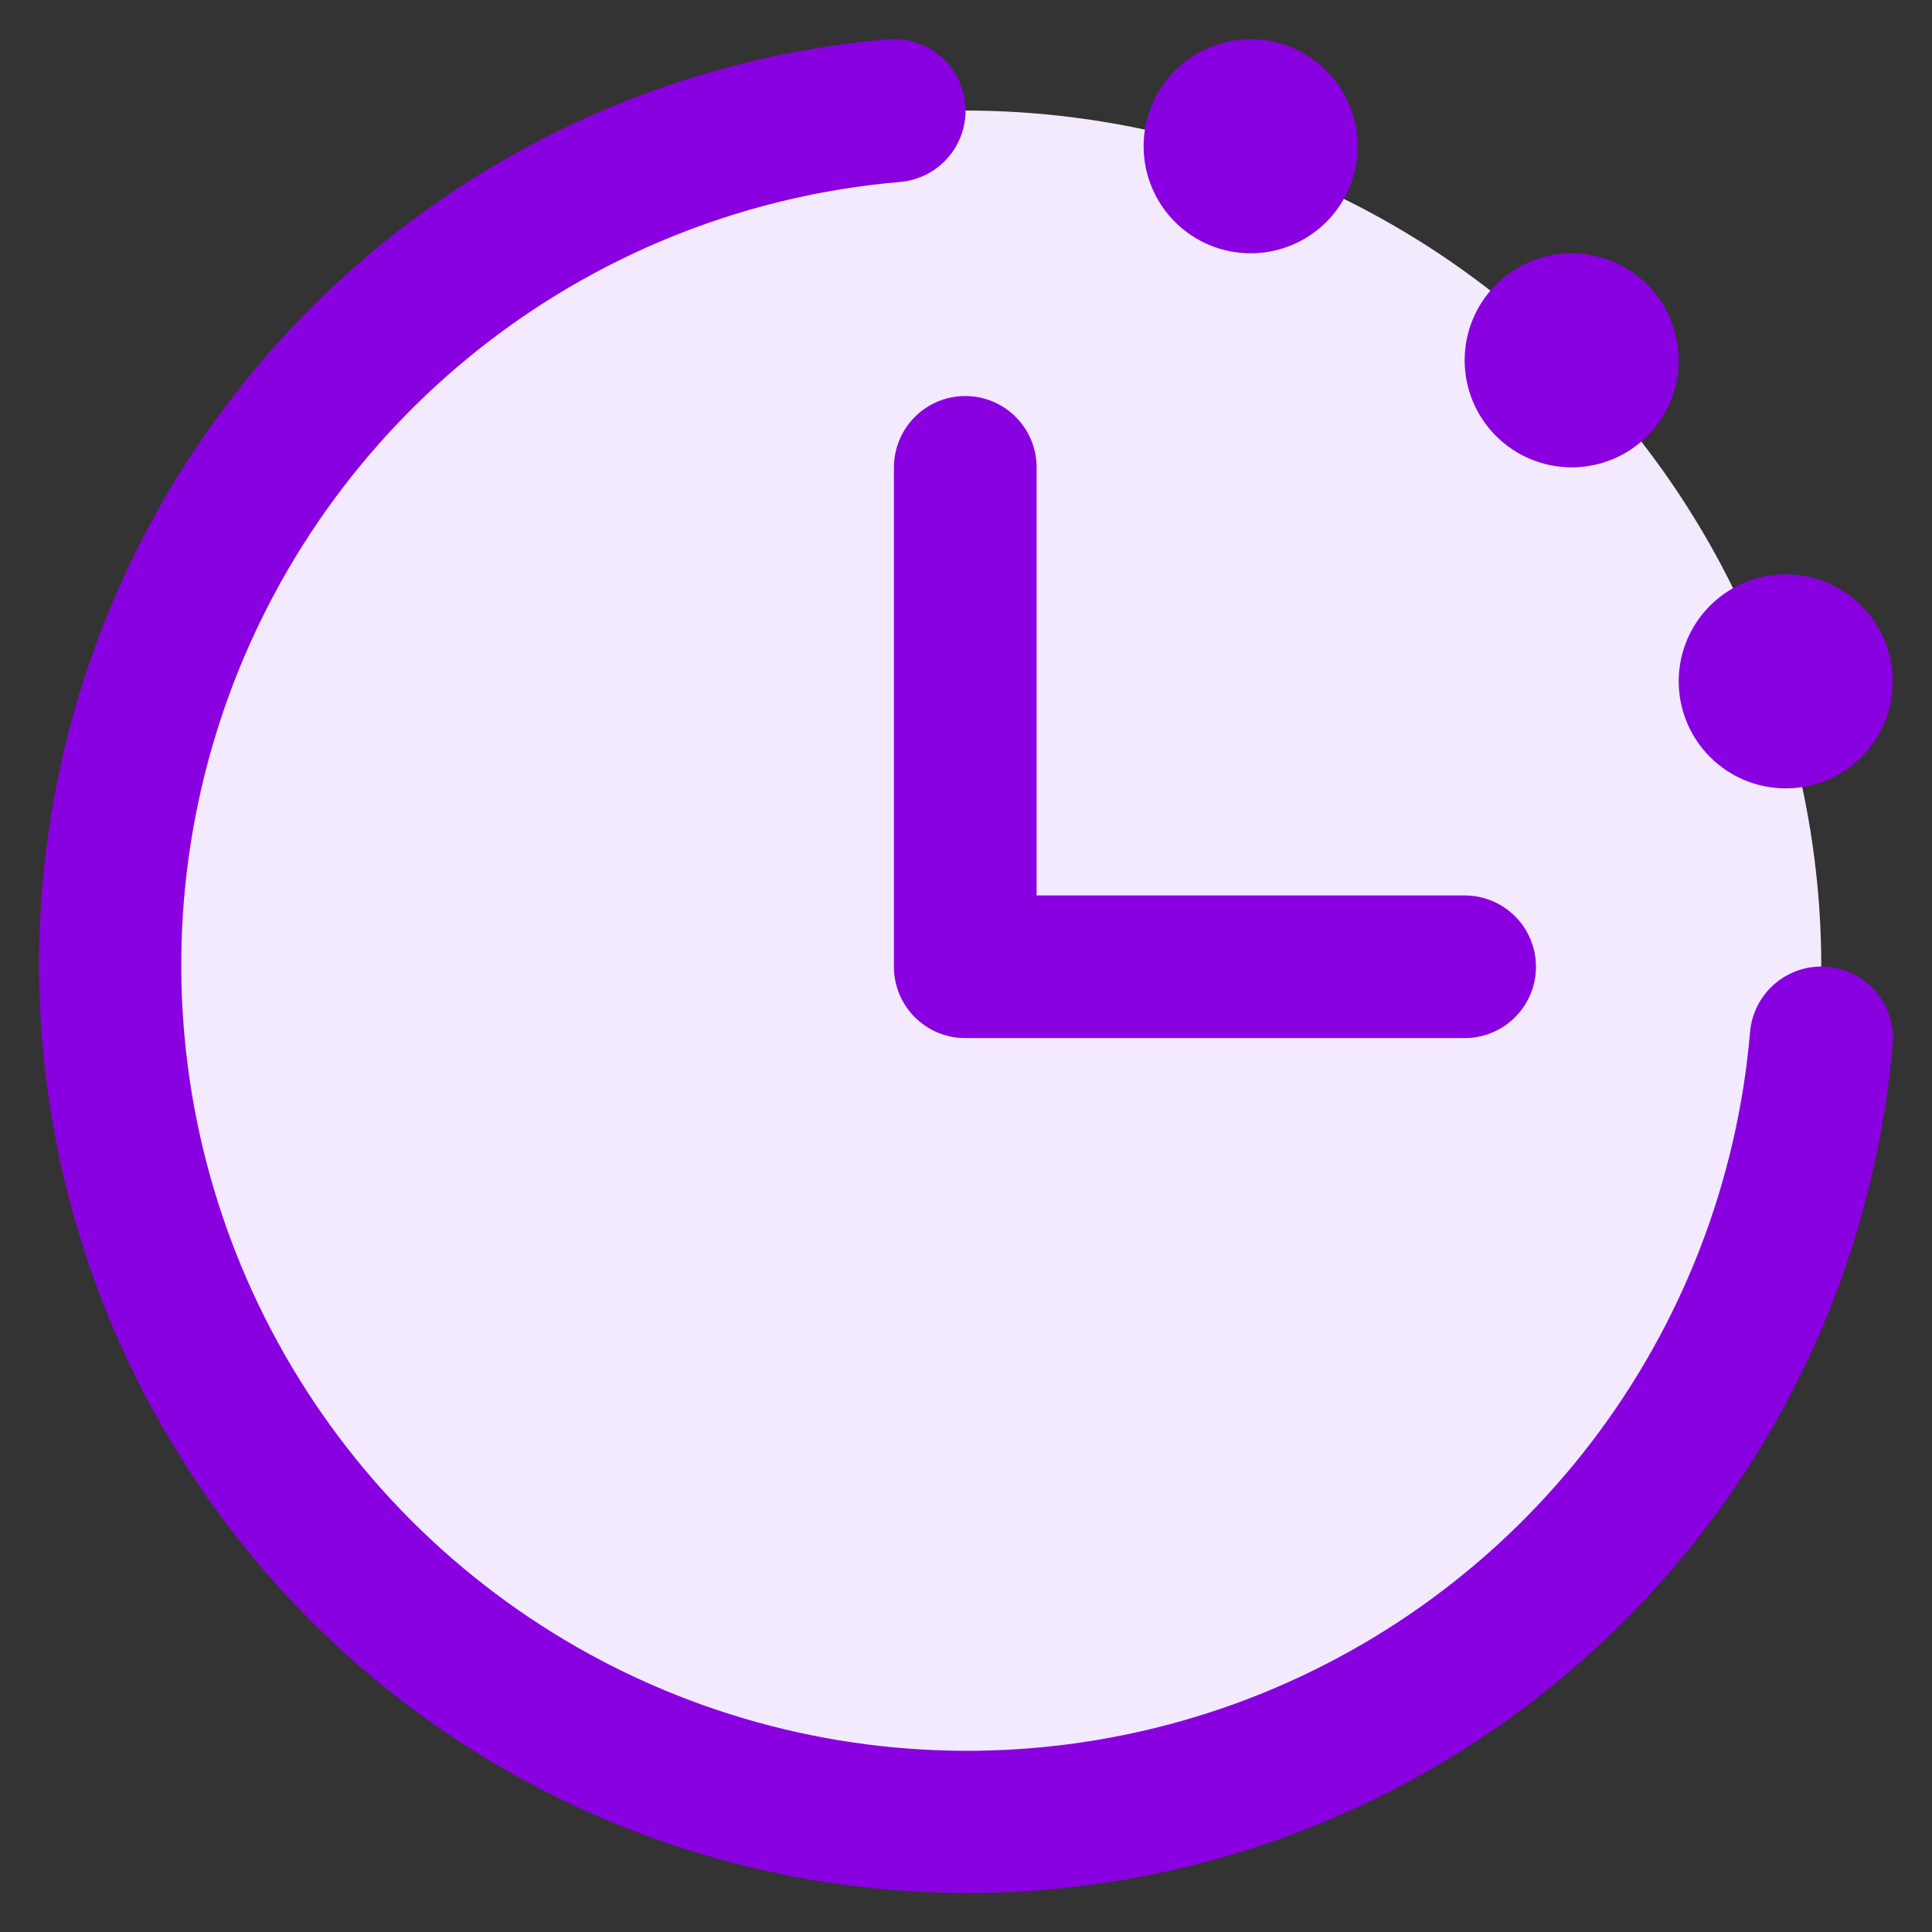 <svg xmlns="http://www.w3.org/2000/svg" fill="none" viewBox="-0.5 -0.5 48 48" id="Clock-Countdown-Duotone--Streamline-Phosphor.svg" height="48" width="48"><rect x="-0.5" y="-0.5" width="48" height="48" fill="#333333" stroke="none"/><desc>Clock Countdown Duotone Streamline Icon: https://streamlinehq.com</desc><g id="clock-countdown-duotone"><path id="Vector" fill="#f4eafd" d="M44.751 23.519c0 4.207 -1.247 8.319 -3.585 11.817 -2.337 3.498 -5.659 6.224 -9.546 7.834 -3.887 1.61 -8.163 2.031 -12.29 1.21 -4.126 -0.821 -7.916 -2.846 -10.891 -5.821 -2.975 -2.975 -5.001 -6.765 -5.821 -10.891 -0.821 -4.126 -0.4 -8.403 1.21 -12.29 1.61 -3.887 4.336 -7.209 7.834 -9.546 3.498 -2.337 7.61 -3.585 11.817 -3.585 5.641 0 11.051 2.241 15.04 6.23 3.989 3.989 6.23 9.399 6.23 15.04Z" stroke-width="1"></path><path id="Vector_2" fill="#8900e1" d="M46.524 25.438c-0.377 4.378 -1.996 8.558 -4.667 12.047 -2.671 3.489 -6.283 6.143 -10.411 7.649 -4.128 1.506 -8.601 1.802 -12.891 0.852 -4.291 -0.949 -8.221 -3.105 -11.328 -6.212 -3.107 -3.107 -5.262 -7.037 -6.212 -11.328 -0.95 -4.29 -0.654 -8.763 0.852 -12.891 1.506 -4.128 4.16 -7.74 7.649 -10.412 3.489 -2.671 7.669 -4.29 12.047 -4.667 0.233 -0.019 0.467 0.008 0.69 0.079 0.222 0.071 0.429 0.186 0.607 0.337s0.325 0.336 0.432 0.543c0.107 0.208 0.172 0.434 0.191 0.667 0.019 0.233 -0.008 0.467 -0.079 0.689 -0.071 0.222 -0.186 0.429 -0.337 0.607 -0.151 0.178 -0.336 0.325 -0.544 0.432 -0.208 0.107 -0.434 0.172 -0.667 0.191 -3.705 0.318 -7.243 1.688 -10.196 3.949 -2.953 2.261 -5.199 5.318 -6.474 8.812 -1.275 3.494 -1.525 7.279 -0.722 10.911 0.804 3.631 2.628 6.957 5.257 9.587 2.63 2.63 5.956 4.454 9.587 5.257 3.631 0.804 7.417 0.553 10.911 -0.721 3.494 -1.275 6.551 -3.521 8.811 -6.474 2.261 -2.953 3.631 -6.491 3.949 -10.196 0.039 -0.47 0.263 -0.906 0.623 -1.211 0.36 -0.305 0.826 -0.454 1.296 -0.416 0.47 0.039 0.906 0.263 1.211 0.623 0.305 0.36 0.454 0.826 0.416 1.296ZM21.709 11.111v12.408c0 0.47 0.187 0.921 0.519 1.253s0.783 0.519 1.253 0.519h12.408c0.47 0 0.921 -0.187 1.253 -0.519s0.519 -0.783 0.519 -1.253 -0.187 -0.921 -0.519 -1.253 -0.783 -0.519 -1.253 -0.519h-10.635V11.111c0 -0.47 -0.187 -0.921 -0.519 -1.253 -0.332 -0.332 -0.783 -0.519 -1.253 -0.519s-0.921 0.187 -1.253 0.519c-0.332 0.332 -0.519 0.783 -0.519 1.253Zm8.863 -5.318c0.526 0 1.04 -0.156 1.477 -0.448 0.437 -0.292 0.778 -0.707 0.979 -1.193 0.201 -0.486 0.254 -1.02 0.151 -1.536 -0.103 -0.516 -0.356 -0.99 -0.728 -1.361 -0.372 -0.372 -0.845 -0.625 -1.361 -0.728 -0.516 -0.103 -1.05 -0.05 -1.536 0.151 -0.486 0.201 -0.901 0.542 -1.193 0.979 -0.292 0.437 -0.448 0.951 -0.448 1.477 0 0.705 0.28 1.381 0.779 1.88 0.499 0.499 1.175 0.779 1.88 0.779Zm7.976 5.318c0.526 0 1.04 -0.156 1.477 -0.448 0.437 -0.292 0.778 -0.707 0.979 -1.193 0.201 -0.486 0.254 -1.02 0.151 -1.536 -0.103 -0.516 -0.356 -0.989 -0.728 -1.361 -0.372 -0.372 -0.846 -0.625 -1.361 -0.728 -0.516 -0.103 -1.05 -0.05 -1.536 0.151 -0.486 0.201 -0.901 0.542 -1.193 0.979 -0.292 0.437 -0.448 0.951 -0.448 1.477 0 0.705 0.28 1.381 0.779 1.88 0.499 0.499 1.175 0.779 1.88 0.779Zm5.318 7.976c0.526 0 1.04 -0.156 1.477 -0.448 0.437 -0.292 0.778 -0.707 0.979 -1.193 0.201 -0.486 0.254 -1.02 0.151 -1.536 -0.103 -0.516 -0.356 -0.99 -0.728 -1.361 -0.372 -0.372 -0.846 -0.625 -1.361 -0.728 -0.516 -0.103 -1.05 -0.05 -1.536 0.151 -0.486 0.201 -0.901 0.542 -1.193 0.979 -0.292 0.437 -0.448 0.951 -0.448 1.477 0 0.705 0.28 1.381 0.779 1.88 0.499 0.499 1.175 0.779 1.88 0.779Z" stroke-width="1"></path></g></svg>